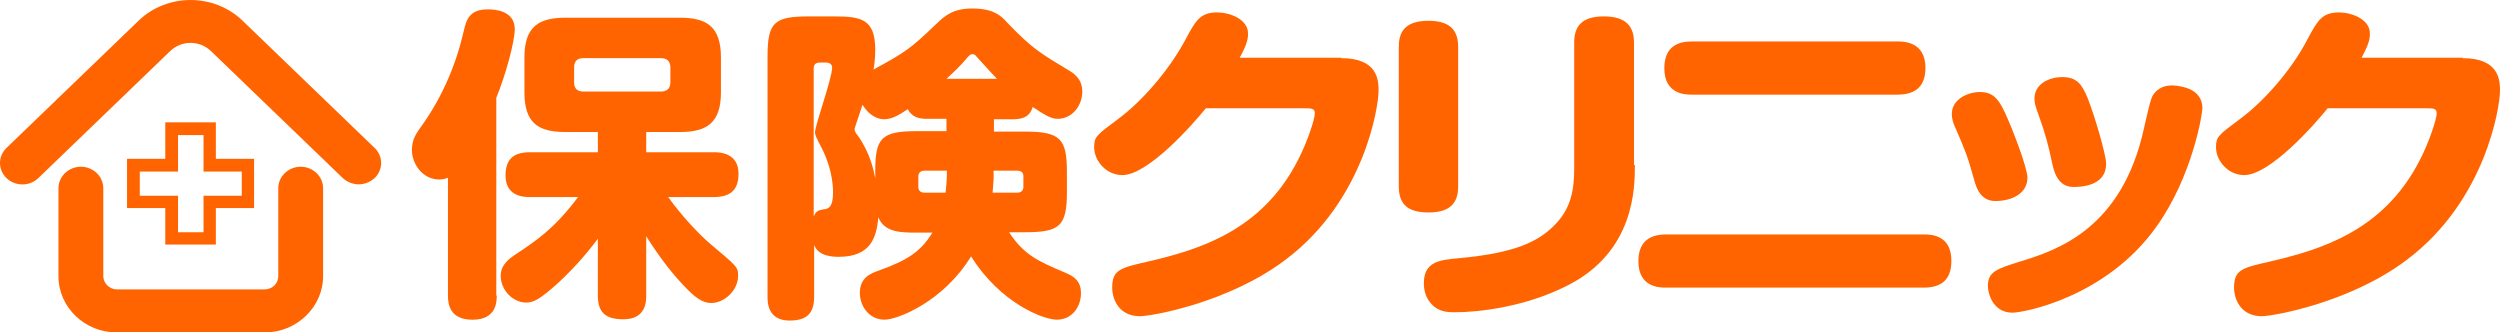 <?xml version="1.0" encoding="UTF-8"?><svg id="_イヤー_1" xmlns="http://www.w3.org/2000/svg" viewBox="0 0 568.7 75.63"><defs><style>.cls-1{fill:#ff6400;}.cls-2{fill:none;}</style></defs><g><rect class="cls-2" x="-24.2" y="-15.27" width="617.1" height="106"/><g><path class="cls-1" d="M113,67.23c0,1.3,0,5.5-5.5,5.5-5.1,0-5.6-3.4-5.6-5.5v-26.8c-.5,.2-1.1,.4-2,.4-3.8,0-6.2-3.6-6.2-6.7,0-2.4,.9-3.7,2.5-5.9,4.5-6.4,7.6-13.7,9.3-21.2,.6-2.6,1.3-4.9,5.5-4.9,1.4,0,6.1,.2,6.1,4.5,0,2.7-2,10.3-4.2,15.6v45m7.7-22.4c-1.2,0-5.6,0-5.6-4.9,0-3.9,2-5.3,5.6-5.3h15.4v-4.6h-7.4c-6.1,0-9.3-2-9.3-9V13.03c0-7.1,3.4-9,9.3-9h26.1c5.9,0,9.3,1.9,9.3,9v8c0,6.9-3.2,9-9.3,9h-7.7v4.6h15.3c1.2,0,5.7,0,5.7,4.9,0,4-2.2,5.3-5.7,5.3h-10.3c3.2,4.5,7.4,8.8,9.4,10.5,6.3,5.3,6.5,5.4,6.5,7.4,0,3.4-3.2,6.2-6.1,6.2-2,0-3.7-1.2-6.5-4.2-1.8-1.9-5-5.7-8.3-11v13.5c0,1.3,0,5.4-5.2,5.4-4.1,0-5.8-1.6-5.8-5.4v-12.9c-2,2.6-4.6,5.9-9,10-4.1,3.7-5.6,4.5-7.3,4.5-3,0-5.8-2.8-5.8-6.1,0-2.5,1.9-3.9,3.6-5,4.6-3.1,8.5-5.6,14-12.9h-10.9Zm31.9-29.5c0-1.4-.8-2.1-2.2-2.1h-17.6c-1.4,0-2.1,.7-2.1,2.1v3.4c0,1.5,.8,2.1,2.2,2.1h17.5c1.3,0,2.2-.6,2.2-2.1v-3.4h0Z"/><path class="cls-1" d="M229.6,52.92c3.3,5,6.5,6.5,12.7,9.1,1.9,.8,3.6,1.8,3.6,4.7s-1.9,6-5.5,6c-3,0-12.8-3.7-19.5-14.4-6.3,10.3-16.7,14.4-19.7,14.4-3.5,0-5.6-3.1-5.6-6.1,0-3.5,2.5-4.4,4.1-5,6.7-2.4,9.7-4.3,12.4-8.7h-3.3c-3.8,0-7.6,0-9-3.5-.4,4.7-1.8,9-9,9-1.1,0-4.6,0-5.6-2.7v11.8c0,3.9-1.8,5.4-5.6,5.4-5,0-5-4.2-5-5.4V12.83c0-7.9,1.6-9.1,9.6-9.1h5.4c6.2,0,9.5,.5,9.5,7.6,0,2.2-.3,4.1-.4,4.5,7.1-3.9,8.3-4.6,14.4-10.5,1.7-1.6,3.6-3.4,8-3.4,4.9,0,6.6,1.6,8.1,3.3,5.6,5.8,7.3,6.8,14.3,11,1.9,1.2,2.7,2.7,2.7,4.6,0,3.2-2.3,6.2-5.6,6.2-1.5,0-2.8-.8-5.7-2.7-.7,2.8-3.4,2.8-4.6,2.8h-4.2v2.8h7c8.1,0,9.6,1.6,9.6,9.2v4.6c0,7.8-1.7,9.1-9.6,9.1h-3.5m-44.5-3.6c.6-1.3,1.1-1.4,2.2-1.6,1.1-.1,2.2-.4,2.2-3.8,0-4.3-1.5-8-2.5-10-1.4-2.7-1.6-3.1-1.6-3.7,0-1.7,3.9-12.3,3.9-14.8,0-.2-.1-1.1-1.4-1.1h-1.4c-1,0-1.4,.5-1.4,1.3V49.23Zm30.3-22.2h-4.5c-1.8,0-3.4-.3-4.4-2.2-1.9,1.3-3.6,2.3-5.4,2.3-1.6,0-3.5-1-4.9-3.3-.2,.7-1.8,5.3-1.8,5.5,0,.5,.2,.9,.8,1.6,2.8,4,3.6,8,3.9,9.7v-1.6c0-7.6,1.3-9.2,9.5-9.2h6.7v-2.8h.1Zm-5.1,11.8c-.9,0-1.4,.5-1.4,1.3v2.4c0,.8,.5,1.3,1.4,1.3h4.8c.3-2.7,.3-3.9,.3-5h-5.1Zm16.5-20.9c-1.1-1.1-4.5-4.9-4.7-5.1-.3-.4-.5-.5-.9-.5-.5,0-.6,.2-1.1,.7-1.7,2.1-3.2,3.4-4.8,4.9h11.5Zm-.8,20.9c.1,1.3,0,2.4-.2,5h5.6c.9,0,1.4-.5,1.4-1.3v-2.4c0-.9-.5-1.3-1.4-1.3h-5.4Z"/><path class="cls-1" d="M305.1,13.23c8.3,0,8.5,5,8.5,7.4,0,3.6-3.2,24.9-21.1,38.4-12.9,9.8-30.5,12.9-33.2,12.9-4.8,0-6.3-3.9-6.3-6.5,0-4.1,1.9-4.5,8-5.9,11.7-2.7,26-7,34.2-23,2.2-4.2,3.9-9.5,3.9-10.7s-.7-1.2-2.6-1.2h-22.2c-2.9,3.6-13.1,15.2-19,15.2-3.7,0-6.4-3.3-6.4-6.3,0-2.4,.4-2.7,5.5-6.5,5.3-3.9,11.5-11,15.2-17.9,2.4-4.5,3.4-6.3,7.3-6.3,2.8,0,7,1.5,7,4.8,0,1.2-.2,2.4-1.9,5.5h23.1"/><path class="cls-1" d="M331.7,42.43c0,3-1.1,5.9-6.7,5.9-4.2,0-6.8-1.4-6.8-5.9V10.63c0-2.9,1-5.9,6.7-5.9,4.2,0,6.8,1.5,6.8,5.9v31.8m40.2-4.9c0,5.1,0,19.8-15.5,27.5-9.7,4.9-20.3,6-25.4,6-1.5,0-3.7,0-5.4-1.9-1.4-1.5-1.7-3.3-1.7-4.7,0-4.9,3.5-5.3,8-5.7,13.2-1.2,18.1-4,21.4-7.2,4.2-4,4.8-8.5,4.8-13.5V9.63c0-3.5,1.6-5.9,6.7-5.9,3.9,0,6.9,1.3,6.9,5.9v27.9h.2Z"/><path class="cls-1" d="M437.6,53.33c1.5,0,6.3,0,6.3,6,0,4.6-2.6,6.1-6.3,6.1h-58.6c-1.4,0-6.3,0-6.3-6,0-4.5,2.6-6.1,6.3-6.1h58.6m-6-43.9c1.4,0,6.4,0,6.4,6,0,4.8-2.9,6.1-6.4,6.1h-46.7c-1.4,0-6.3,0-6.3-6,0-5.1,3.3-6.1,6.3-6.1h46.7Z"/><path class="cls-1" d="M449,40.63c-1.5-5.4-2-6.5-4.3-11.8-.4-.9-.7-1.8-.7-2.9,0-3.4,3.7-5,6.4-5s4.1,1.3,5.6,4.5c1.7,3.6,5.2,12.7,5.2,15,0,3.5-3.4,5.3-7.3,5.3-3.4,0-4.4-3.1-4.9-5.1m52-16c0,1.2-2.2,15.4-10.5,27-11.5,16.1-30.3,19.5-32.7,19.5-4.4,0-5.6-4.3-5.6-6.1,0-3.3,2.2-3.9,7.2-5.5,8.6-2.6,23.3-7.5,28.3-30.3,1.3-5.7,1.5-6.4,1.9-7.3,1.3-2.3,3.4-2.5,4.6-2.5,.6,0,1.3,.1,2.2,.3,2.5,.5,4.6,2,4.6,4.9m-34.2,12.4c-.7-3.5-1.6-6.9-3-10.7-.8-2.2-1-2.9-1-3.9,0-3.5,3.6-4.9,6.3-4.9,3.3,0,4.5,1.6,5.8,4.8,1.6,4,4.2,12.9,4.2,14.9,0,5.3-6.1,5.3-7.6,5.3-3.5-.1-4.3-3.7-4.7-5.5"/><path class="cls-1" d="M560.2,13.23c8.3,0,8.5,5,8.5,7.4,0,3.6-3.2,24.9-21.1,38.4-12.9,9.8-30.5,12.9-33.1,12.9-4.8,0-6.3-3.9-6.3-6.5,0-4.1,1.9-4.5,8-5.9,11.7-2.7,26-7,34.2-23,2.2-4.2,3.9-9.5,3.9-10.7s-.7-1.2-2.6-1.2h-22.2c-2.9,3.6-13.1,15.2-19,15.2-3.7,0-6.4-3.3-6.4-6.3,0-2.4,.4-2.7,5.5-6.5,5.3-3.9,11.6-11,15.2-17.9,2.4-4.5,3.4-6.3,7.3-6.3,2.8,0,7,1.5,7,4.8,0,1.2-.2,2.4-1.9,5.5h23"/></g></g><g><g><path class="cls-1" d="M60.2,75.63H26.6c-7.3,0-13.3-5.7-13.3-12.8v-20c0-2.7,2.3-4.9,5.1-4.9s5.1,2.2,5.1,4.9v20c0,1.6,1.4,3,3.1,3H60.2c1.7,0,3.1-1.3,3.1-3v-20c0-2.7,2.3-4.9,5.1-4.9s5.1,2.2,5.1,4.9v20c0,7-6,12.8-13.3,12.8"/><path class="cls-1" d="M81.6,41.93c-1.3,0-2.6-.5-3.6-1.4L48,11.63c-2.6-2.5-6.7-2.5-9.3,0L8.7,40.53c-2,1.9-5.2,1.9-7.2,0s-2-5,0-6.9L31.5,4.73c6.5-6.3,17.2-6.3,23.7,0l30,28.9c2,1.9,2,5,0,6.9-1,.9-2.3,1.4-3.6,1.4"/></g><path class="cls-1" d="M49.2,55.63h-11.6v-8.3h-8.7v-11.2h8.7v-8.3h11.5v8.3h8.7v11.2h-8.7v8.3h.1Zm-8.7-2.8h5.8v-8.3h8.7v-5.5h-8.7v-8.3h-5.8v8.3h-8.7v5.5h8.7v8.3Z"/></g></svg>